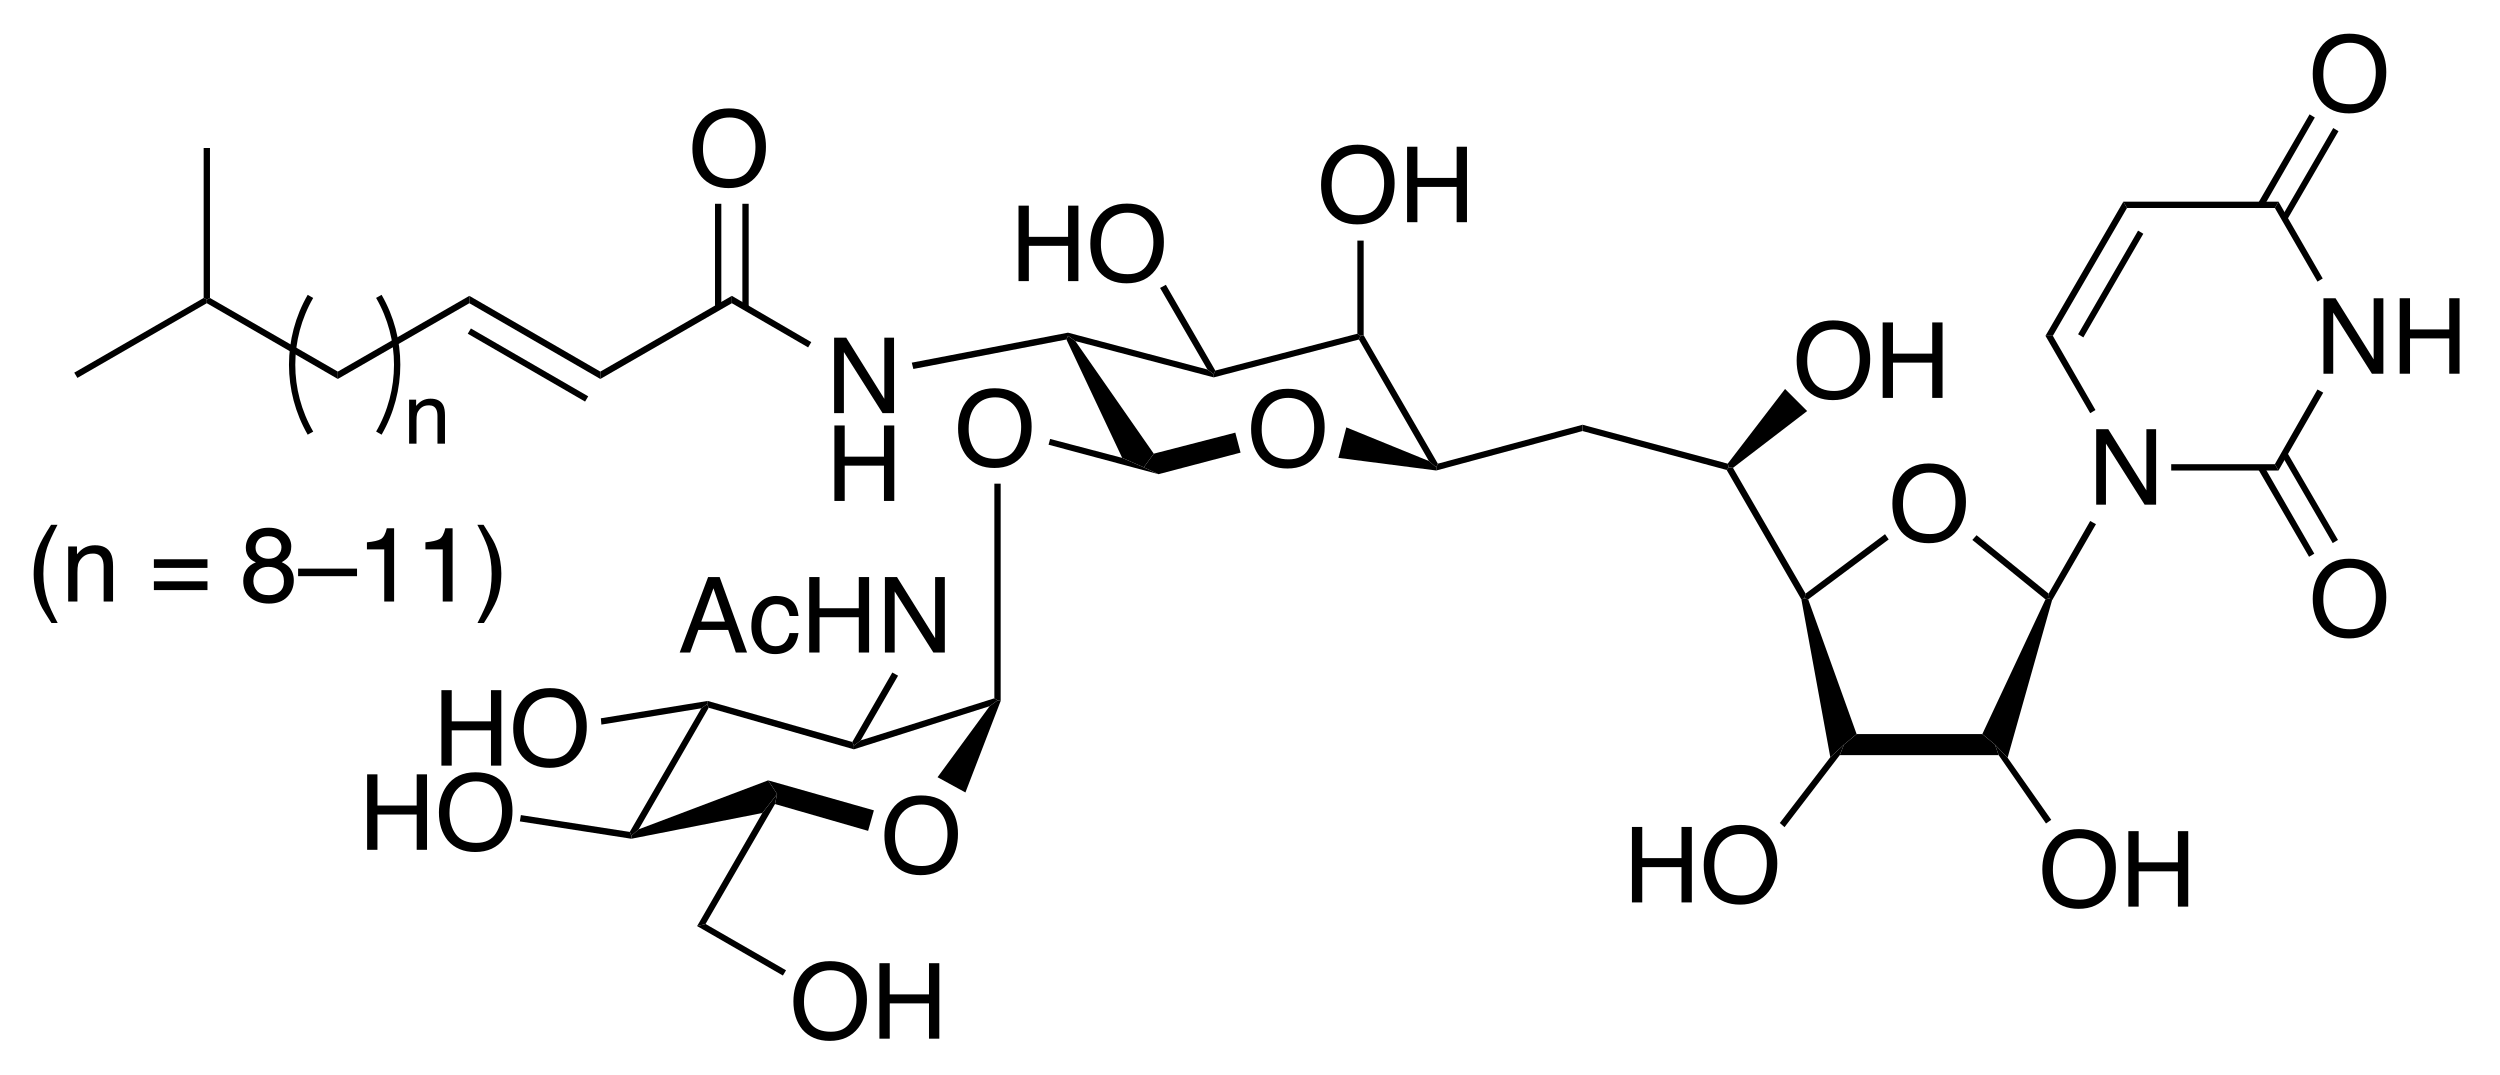 <?xml version="1.0" encoding="UTF-8" standalone="no"?>
<!-- Created with Inkscape (http://www.inkscape.org/) -->

<svg
   xmlns:dc="http://purl.org/dc/elements/1.1/"
   xmlns:cc="http://creativecommons.org/ns#"
   xmlns:rdf="http://www.w3.org/1999/02/22-rdf-syntax-ns#"
   xmlns:svg="http://www.w3.org/2000/svg"
   xmlns="http://www.w3.org/2000/svg"
   xmlns:sodipodi="http://sodipodi.sourceforge.net/DTD/sodipodi-0.dtd"
   xmlns:inkscape="http://www.inkscape.org/namespaces/inkscape"
   id="svg2"
   version="1.1"
   inkscape:version="0.91 r13725"
   xml:space="preserve"
   width="742.519"
   height="319.15"
   viewBox="0 0 742.519 319.15"
   sodipodi:docname="Tunicamycin.svg"><defs
     id="defs6" /><sodipodi:namedview
     pagecolor="#ffffff"
     bordercolor="#666666"
     borderopacity="1"
     objecttolerance="10"
     gridtolerance="10"
     guidetolerance="10"
     inkscape:pageopacity="0"
     inkscape:pageshadow="2"
     inkscape:window-width="1215"
     inkscape:window-height="768"
     id="namedview4"
     showgrid="false"
     fit-margin-top="10"
     fit-margin-right="10"
     fit-margin-left="10"
     fit-margin-bottom="10"
     inkscape:zoom="0.87885424"
     inkscape:cx="629.04349"
     inkscape:cy="160.69507"
     inkscape:window-x="1103"
     inkscape:window-y="410"
     inkscape:window-maximized="0"
     inkscape:current-layer="g12" /><g
     id="g10"
     inkscape:groupmode="layer"
     inkscape:label="ink_ext_XXXXXX"
     transform="matrix(1.25,0,0,-1.25,222.764,222.205)"><g
       id="g12"
       transform="matrix(0.25,0,0,0.25,-178.195,-75.156)"><g
         id="g14"
         transform="matrix(10,0,0,10,-6.4,0)"><g
           transform="matrix(1,0,0,-1,119.15,56.85)"
           style="font-variant:normal;font-weight:normal;font-size:10px;font-family:Helvetica;-inkscape-font-specification:Helvetica;writing-mode:lr-tb;fill:#000000;fill-opacity:1;fill-rule:nonzero;stroke:none"
           id="text16"><path
             d="m 3.857,-7.368 q 1.899,0 2.812,1.221 0.713,0.952 0.713,2.437 0,1.606 -0.815,2.671 -0.957,1.25 -2.729,1.25 -1.655,0 -2.603,-1.094 Q 0.391,-1.938 0.391,-3.55 q 0,-1.455 0.723,-2.49 0.928,-1.328 2.744,-1.328 z m 0.098,6.709 q 1.284,0 1.855,-0.918 0.576,-0.923 0.576,-2.119 0,-1.265 -0.664,-2.036 -0.659,-0.771 -1.807,-0.771 -1.113,0 -1.816,0.767 -0.703,0.762 -0.703,2.251 0,1.191 0.601,2.012 0.605,0.815 1.958,0.815 z m -0.068,-6.709 0,0 z"
             id="path4381"
             inkscape:connector-curvature="0" /></g></g><path
         d="m 1096.5,580.5 -9.5,-13 -20.5,9 -53,112.5 1.5,3.5 7,-5"
         style="fill:#000000;fill-opacity:1;fill-rule:nonzero;stroke:none"
         id="path20"
         inkscape:connector-curvature="0" /><path
         d="m 1174,600.5 5,-19 -78,-20.5 -14,6.5 9.5,13"
         style="fill:#000000;fill-opacity:1;fill-rule:nonzero;stroke:none"
         id="path22"
         inkscape:connector-curvature="0" /><path
         d="m 1358,573.5 7,-6 0,-3 -93,12 7.5,29"
         style="fill:#000000;fill-opacity:1;fill-rule:nonzero;stroke:none"
         id="path24"
         inkscape:connector-curvature="0" /><path
         d="m 1291.5,689 1.5,3.5 3,0.5 70.5,-122 -1.5,-3.5 -7,6"
         style="fill:#000000;fill-opacity:1;fill-rule:nonzero;stroke:none"
         id="path26"
         inkscape:connector-curvature="0" /><path
         d="m 1153.5,653 0,3 1.5,3.5 135,35 3,-2 -1.5,-3.5"
         style="fill:#000000;fill-opacity:1;fill-rule:nonzero;stroke:none"
         id="path28"
         inkscape:connector-curvature="0" /><path
         d="m 1022,687.5 -7,5 0,3 132.5,-35 6,-4.5 0,-3"
         style="fill:#000000;fill-opacity:1;fill-rule:nonzero;stroke:none"
         id="path30"
         inkscape:connector-curvature="0" /><g
         id="g32"
         transform="matrix(10,0,0,10,-6.4,0)"><g
           transform="matrix(1,0,0,-1,125.8,80.05)"
           style="font-variant:normal;font-weight:normal;font-size:10px;font-family:Helvetica;-inkscape-font-specification:Helvetica;writing-mode:lr-tb;fill:#000000;fill-opacity:1;fill-rule:nonzero;stroke:none"
           id="text34"><path
             d="m 3.857,-7.368 q 1.899,0 2.812,1.221 0.713,0.952 0.713,2.437 0,1.606 -0.815,2.671 -0.957,1.25 -2.729,1.25 -1.655,0 -2.603,-1.094 Q 0.391,-1.938 0.391,-3.55 q 0,-1.455 0.723,-2.49 0.928,-1.328 2.744,-1.328 z m 0.098,6.709 q 1.284,0 1.855,-0.918 0.576,-0.923 0.576,-2.119 0,-1.265 -0.664,-2.036 -0.659,-0.771 -1.807,-0.771 -1.113,0 -1.816,0.767 -0.703,0.762 -0.703,2.251 0,1.191 0.601,2.012 0.605,0.815 1.958,0.815 z m -0.068,-6.709 0,0 z"
             id="path4384"
             inkscape:connector-curvature="0" /><path
             d="m 8.566,-7.173 0.981,0 0,2.964 3.73,0 0,-2.964 0.981,0 0,7.173 -0.981,0 0,-3.354 -3.73,0 0,3.354 -0.981,0 0,-7.173 z"
             id="path4386"
             inkscape:connector-curvature="0" /></g></g><path
         d="m 1290,783 6,0 0,-90 -3,-0.5 -3,2"
         style="fill:#000000;fill-opacity:1;fill-rule:nonzero;stroke:none"
         id="path38"
         inkscape:connector-curvature="0" /><g
         id="g40"
         transform="matrix(10,0,0,10,-6.4,0)"><g
           transform="matrix(1,0,0,-1,96.65,74.45)"
           style="font-variant:normal;font-weight:normal;font-size:10px;font-family:Helvetica;-inkscape-font-specification:Helvetica;writing-mode:lr-tb;fill:#000000;fill-opacity:1;fill-rule:nonzero;stroke:none"
           id="text42"><path
             d="m 0.786,-7.173 0.981,0 0,2.964 3.73,0 0,-2.964 0.981,0 0,7.173 -0.981,0 0,-3.354 -3.73,0 0,3.354 -0.981,0 0,-7.173 z"
             id="path4389"
             inkscape:connector-curvature="0" /><path
             d="m 11.077,-7.368 q 1.899,0 2.812,1.221 0.713,0.952 0.713,2.437 0,1.606 -0.815,2.671 -0.957,1.25 -2.729,1.25 -1.655,0 -2.603,-1.094 -0.845,-1.055 -0.845,-2.666 0,-1.455 0.723,-2.49 0.928,-1.328 2.744,-1.328 z m 0.098,6.709 q 1.284,0 1.855,-0.918 0.576,-0.923 0.576,-2.119 0,-1.265 -0.664,-2.036 -0.659,-0.771 -1.807,-0.771 -1.113,0 -1.816,0.767 -0.703,0.762 -0.703,2.251 0,1.191 0.601,2.012 0.605,0.815 1.958,0.815 z m -0.068,-6.709 0,0 z"
             id="path4391"
             inkscape:connector-curvature="0" /></g></g><path
         d="m 1102.5,738 5.5,3 47,-81.5 -1.5,-3.5 -6,4.5"
         style="fill:#000000;fill-opacity:1;fill-rule:nonzero;stroke:none"
         id="path46"
         inkscape:connector-curvature="0" /><g
         id="g48"
         transform="matrix(10,0,0,10,-6.4,0)"><g
           transform="matrix(1,0,0,-1,91.3,56.9)"
           style="font-variant:normal;font-weight:normal;font-size:10px;font-family:Helvetica;-inkscape-font-specification:Helvetica;writing-mode:lr-tb;fill:#000000;fill-opacity:1;fill-rule:nonzero;stroke:none"
           id="text50"><path
             d="m 3.857,-7.368 q 1.899,0 2.812,1.221 0.713,0.952 0.713,2.437 0,1.606 -0.815,2.671 -0.957,1.25 -2.729,1.25 -1.655,0 -2.603,-1.094 Q 0.391,-1.938 0.391,-3.55 q 0,-1.455 0.723,-2.49 0.928,-1.328 2.744,-1.328 z m 0.098,6.709 q 1.284,0 1.855,-0.918 0.576,-0.923 0.576,-2.119 0,-1.265 -0.664,-2.036 -0.659,-0.771 -1.807,-0.771 -1.113,0 -1.816,0.767 -0.703,0.762 -0.703,2.251 0,1.191 0.601,2.012 0.605,0.815 1.958,0.815 z m -0.068,-6.709 0,0 z"
             id="path4394"
             inkscape:connector-curvature="0" /></g></g><path
         d="m 996.5,589 1.5,5.5 68.5,-18 20.5,-9 14,-6.5"
         style="fill:#000000;fill-opacity:1;fill-rule:nonzero;stroke:none"
         id="path54"
         inkscape:connector-curvature="0" /><path
         d="m 951,345.5 -3,0.5 -3,2 0,204 6,0"
         style="fill:#000000;fill-opacity:1;fill-rule:nonzero;stroke:none"
         id="path56"
         inkscape:connector-curvature="0" /><g
         id="g58"
         transform="matrix(10,0,0,10,-6.4,0)"><g
           transform="matrix(1,0,0,-1,79.15,61.9)"
           style="font-variant:normal;font-weight:normal;font-size:10px;font-family:Helvetica;-inkscape-font-specification:Helvetica;writing-mode:lr-tb;fill:#000000;fill-opacity:1;fill-rule:nonzero;stroke:none"
           id="text60"><path
             d="m 0.762,-7.173 1.147,0 3.623,5.811 0,-5.811 0.923,0 0,7.173 -1.089,0 -3.677,-5.806 0,5.806 -0.928,0 0,-7.173 z m 2.783,0 0,0 z"
             id="path4397"
             inkscape:connector-curvature="0" /><path
             d="m 0.786,1.169 0.981,0 0,2.964 3.73,0 0,-2.964 0.981,0 0,7.173 -0.981,0 0,-3.354 -3.73,0 0,3.354 -0.981,0 0,-7.173 z"
             id="path4399"
             inkscape:connector-curvature="0" /></g></g><path
         d="m 868,661 -1.5,6 148.5,28.5 0,-3 -1.5,-3.5"
         style="fill:#000000;fill-opacity:1;fill-rule:nonzero;stroke:none"
         id="path66"
         inkscape:connector-curvature="0" /><path
         d="m 695.5,723.5 0,7 75.5,-44 -3,-5 -72.5,42 z"
         style="fill:#000000;fill-opacity:1;fill-rule:nonzero;stroke:none"
         id="path68"
         inkscape:connector-curvature="0" /><path
         d="m 570.5,651.5 0,7 125,72 0,-7 -125,-72 z"
         style="fill:#000000;fill-opacity:1;fill-rule:nonzero;stroke:none"
         id="path70"
         inkscape:connector-curvature="0" /><g
         id="g72"
         transform="matrix(10,0,0,10,-6.4,0)"><g
           transform="matrix(1,0,0,-1,66.05,83.5)"
           style="font-variant:normal;font-weight:normal;font-size:10px;font-family:Helvetica;-inkscape-font-specification:Helvetica;writing-mode:lr-tb;fill:#000000;fill-opacity:1;fill-rule:nonzero;stroke:none"
           id="text74"><path
             d="m 3.857,-7.368 q 1.899,0 2.812,1.221 0.713,0.952 0.713,2.437 0,1.606 -0.815,2.671 -0.957,1.25 -2.729,1.25 -1.655,0 -2.603,-1.094 Q 0.391,-1.938 0.391,-3.55 q 0,-1.455 0.723,-2.49 0.928,-1.328 2.744,-1.328 z m 0.098,6.709 q 1.284,0 1.855,-0.918 0.576,-0.923 0.576,-2.119 0,-1.265 -0.664,-2.036 -0.659,-0.771 -1.807,-0.771 -1.113,0 -1.816,0.767 -0.703,0.762 -0.703,2.251 0,1.191 0.601,2.012 0.605,0.815 1.958,0.815 z m -0.068,-6.709 0,0 z"
             id="path4402"
             inkscape:connector-curvature="0" /></g></g><path
         d="m 679.5,719.5 6,0 0,98.5 -6,0 0,-98.5 z"
         style="fill:#000000;fill-opacity:1;fill-rule:nonzero;stroke:none"
         id="path78"
         inkscape:connector-curvature="0" /><path
         d="m 705.5,719.5 6,0 0,98.5 -6,0 0,-98.5 z"
         style="fill:#000000;fill-opacity:1;fill-rule:nonzero;stroke:none"
         id="path80"
         inkscape:connector-curvature="0" /><path
         d="m 446,723.5 0,7 124.5,-72 0,-7 -124.5,72 z"
         style="fill:#000000;fill-opacity:1;fill-rule:nonzero;stroke:none"
         id="path82"
         inkscape:connector-curvature="0" /><path
         d="m 444.5,694.5 3,5 111.5,-64.5 -3,-5 -111.5,64.5 z"
         style="fill:#000000;fill-opacity:1;fill-rule:nonzero;stroke:none"
         id="path84"
         inkscape:connector-curvature="0" /><path
         d="m 321,651.5 0,7 125,72 0,-7 -125,-72 z"
         style="fill:#000000;fill-opacity:1;fill-rule:nonzero;stroke:none"
         id="path86"
         inkscape:connector-curvature="0" /><path
         d="m 196.5,723.5 0,3.5 3,1.5 121.5,-70 0,-7"
         style="fill:#000000;fill-opacity:1;fill-rule:nonzero;stroke:none"
         id="path88"
         inkscape:connector-curvature="0" /><path
         d="m 73.5,652.5 -3,5 123,71 3,-1.5 0,-3.5"
         style="fill:#000000;fill-opacity:1;fill-rule:nonzero;stroke:none"
         id="path90"
         inkscape:connector-curvature="0" /><path
         d="m 193.5,871 6,0 0,-142.5 -3,-1.5 -3,1.5"
         style="fill:#000000;fill-opacity:1;fill-rule:nonzero;stroke:none"
         id="path92"
         inkscape:connector-curvature="0" /><path
         d="m 360,730 0.02,-0.035 c 23.191,-40.203 23.191,-89.727 0,-129.93"
         style="fill:none;stroke:#000000;stroke-width:6;stroke-linecap:butt;stroke-linejoin:miter;stroke-miterlimit:4;stroke-dasharray:none;stroke-opacity:1"
         id="path94"
         inkscape:connector-curvature="0" /><path
         d="m 295,600 -0.02,0.035 c -23.191,40.203 -23.191,89.727 0,129.93"
         style="fill:none;stroke:#000000;stroke-width:6;stroke-linecap:butt;stroke-linejoin:miter;stroke-miterlimit:4;stroke-dasharray:none;stroke-opacity:1"
         id="path96"
         inkscape:connector-curvature="0" /><g
         id="g98"
         transform="matrix(10,0,0,10,-6.4,0)"><g
           transform="matrix(1,0,0,-1,39,59)"
           style="font-variant:normal;font-weight:normal;font-size:8px;font-family:Helvetica;-inkscape-font-specification:Helvetica;writing-mode:lr-tb;fill:#000000;fill-opacity:1;fill-rule:nonzero;stroke:none"
           id="text100"><path
             d="m 0.516,-4.184 0.668,0 0,0.594 q 0.297,-0.367 0.629,-0.527 0.332,-0.16 0.738,-0.16 0.891,0 1.203,0.621 0.172,0.34 0.172,0.973 l 0,2.684 -0.715,0 0,-2.637 q 0,-0.383 -0.113,-0.617 -0.188,-0.391 -0.68,-0.391 -0.25,0 -0.41,0.051 Q 1.719,-3.508 1.5,-3.25 1.324,-3.043 1.27,-2.82 1.219,-2.602 1.219,-2.191 L 1.219,0 0.516,0 l 0,-4.184 z m 1.652,-0.102 0,0 z"
             id="path4405"
             inkscape:connector-curvature="0" /></g><g
           transform="matrix(1,0,0,-1,84.3,18.2)"
           style="font-variant:normal;font-weight:normal;font-size:10px;font-family:Helvetica;-inkscape-font-specification:Helvetica;writing-mode:lr-tb;fill:#000000;fill-opacity:1;fill-rule:nonzero;stroke:none"
           id="text104"><path
             d="m 3.857,-7.368 q 1.899,0 2.812,1.221 0.713,0.952 0.713,2.437 0,1.606 -0.815,2.671 -0.957,1.25 -2.729,1.25 -1.655,0 -2.603,-1.094 Q 0.391,-1.938 0.391,-3.55 q 0,-1.455 0.723,-2.49 0.928,-1.328 2.744,-1.328 z m 0.098,6.709 q 1.284,0 1.855,-0.918 0.576,-0.923 0.576,-2.119 0,-1.265 -0.664,-2.036 -0.659,-0.771 -1.807,-0.771 -1.113,0 -1.816,0.767 -0.703,0.762 -0.703,2.251 0,1.191 0.601,2.012 0.605,0.815 1.958,0.815 z m -0.068,-6.709 0,0 z"
             id="path4408"
             inkscape:connector-curvature="0" /></g></g><path
         d="m 607,223.5 -7,-6 -1.5,3.5 68,117.5 5.5,4 1.5,-3.5"
         style="fill:#000000;fill-opacity:1;fill-rule:nonzero;stroke:none"
         id="path108"
         inkscape:connector-curvature="0" /><path
         d="m 730,270 8.5,-13 -14,-18 -124.5,-24.5 0,3 7,6"
         style="fill:#000000;fill-opacity:1;fill-rule:nonzero;stroke:none"
         id="path110"
         inkscape:connector-curvature="0" /><path
         d="M 830.5,241.5 825,222 l -88.5,25.5 2,9.5 -8.5,13"
         style="fill:#000000;fill-opacity:1;fill-rule:nonzero;stroke:none"
         id="path112"
         inkscape:connector-curvature="0" /><path
         d="m 673.5,339 -1.5,3.5 0.5,3 137.5,-39 1.5,-3.5 0,-3.5"
         style="fill:#000000;fill-opacity:1;fill-rule:nonzero;stroke:none"
         id="path114"
         inkscape:connector-curvature="0" /><path
         d="m 945,348 3,-2 -7.5,-5.5 -129,-41 0,3.5 6.5,5"
         style="fill:#000000;fill-opacity:1;fill-rule:nonzero;stroke:none"
         id="path116"
         inkscape:connector-curvature="0" /><path
         d="M 917.5,258.5 891,273 l 49.5,67.5 7.5,5.5 3,-0.5"
         style="fill:#000000;fill-opacity:1;fill-rule:nonzero;stroke:none"
         id="path118"
         inkscape:connector-curvature="0" /><path
         d="m 670.5,133.5 -8,-2 62,107.5 14,18 -2,-9.5"
         style="fill:#000000;fill-opacity:1;fill-rule:nonzero;stroke:none"
         id="path120"
         inkscape:connector-curvature="0" /><g
         id="g122"
         transform="matrix(10,0,0,10,-6.4,0)"><g
           transform="matrix(1,0,0,-1,75.65,2.45)"
           style="font-variant:normal;font-weight:normal;font-size:10px;font-family:Helvetica;-inkscape-font-specification:Helvetica;writing-mode:lr-tb;fill:#000000;fill-opacity:1;fill-rule:nonzero;stroke:none"
           id="text124"><path
             d="m 3.857,-7.368 q 1.899,0 2.812,1.221 0.713,0.952 0.713,2.437 0,1.606 -0.815,2.671 -0.957,1.25 -2.729,1.25 -1.655,0 -2.603,-1.094 Q 0.391,-1.938 0.391,-3.55 q 0,-1.455 0.723,-2.49 0.928,-1.328 2.744,-1.328 z m 0.098,6.709 q 1.284,0 1.855,-0.918 0.576,-0.923 0.576,-2.119 0,-1.265 -0.664,-2.036 -0.659,-0.771 -1.807,-0.771 -1.113,0 -1.816,0.767 -0.703,0.762 -0.703,2.251 0,1.191 0.601,2.012 0.605,0.815 1.958,0.815 z m -0.068,-6.709 0,0 z"
             id="path4411"
             inkscape:connector-curvature="0" /><path
             d="m 8.566,-7.173 0.981,0 0,2.964 3.73,0 0,-2.964 0.981,0 0,7.173 -0.981,0 0,-3.354 -3.73,0 0,3.354 -0.981,0 0,-7.173 z"
             id="path4413"
             inkscape:connector-curvature="0" /></g></g><path
         d="m 747,89.5 -3,-5 -81.5,47 8,2 76.5,-44 z"
         style="fill:#000000;fill-opacity:1;fill-rule:nonzero;stroke:none"
         id="path128"
         inkscape:connector-curvature="0" /><g
         id="g130"
         transform="scale(10,10)"><g
           transform="matrix(1,0,0,-1,34.1,20.4)"
           style="font-variant:normal;font-weight:normal;font-size:10px;font-family:Helvetica;-inkscape-font-specification:Helvetica;writing-mode:lr-tb;fill:#000000;fill-opacity:1;fill-rule:nonzero;stroke:none"
           id="text132"><path
             d="m 0.786,-7.173 0.981,0 0,2.964 3.73,0 0,-2.964 0.981,0 0,7.173 -0.981,0 0,-3.354 -3.73,0 0,3.354 -0.981,0 0,-7.173 z"
             id="path4416"
             inkscape:connector-curvature="0" /><path
             d="m 11.077,-7.368 q 1.899,0 2.812,1.221 0.713,0.952 0.713,2.437 0,1.606 -0.815,2.671 -0.957,1.25 -2.729,1.25 -1.655,0 -2.603,-1.094 -0.845,-1.055 -0.845,-2.666 0,-1.455 0.723,-2.49 0.928,-1.328 2.744,-1.328 z m 0.098,6.709 q 1.284,0 1.855,-0.918 0.576,-0.923 0.576,-2.119 0,-1.265 -0.664,-2.036 -0.659,-0.771 -1.807,-0.771 -1.113,0 -1.816,0.767 -0.703,0.762 -0.703,2.251 0,1.191 0.601,2.012 0.605,0.815 1.958,0.815 z m -0.068,-6.709 0,0 z"
             id="path4418"
             inkscape:connector-curvature="0" /></g></g><path
         d="m 494,231 1,6 103.5,-16 1.5,-3.5 0,-3"
         style="fill:#000000;fill-opacity:1;fill-rule:nonzero;stroke:none"
         id="path136"
         inkscape:connector-curvature="0" /><g
         id="g138"
         transform="matrix(10,0,0,10,-6.4,0)"><g
           transform="matrix(1,0,0,-1,41.8,28.4)"
           style="font-variant:normal;font-weight:normal;font-size:10px;font-family:Helvetica;-inkscape-font-specification:Helvetica;writing-mode:lr-tb;fill:#000000;fill-opacity:1;fill-rule:nonzero;stroke:none"
           id="text140"><path
             d="m 0.786,-7.173 0.981,0 0,2.964 3.73,0 0,-2.964 0.981,0 0,7.173 -0.981,0 0,-3.354 -3.73,0 0,3.354 -0.981,0 0,-7.173 z"
             id="path4421"
             inkscape:connector-curvature="0" /><path
             d="m 11.077,-7.368 q 1.899,0 2.812,1.221 0.713,0.952 0.713,2.437 0,1.606 -0.815,2.671 -0.957,1.25 -2.729,1.25 -1.655,0 -2.603,-1.094 -0.845,-1.055 -0.845,-2.666 0,-1.455 0.723,-2.49 0.928,-1.328 2.744,-1.328 z m 0.098,6.709 q 1.284,0 1.855,-0.918 0.576,-0.923 0.576,-2.119 0,-1.265 -0.664,-2.036 -0.659,-0.771 -1.807,-0.771 -1.113,0 -1.816,0.767 -0.703,0.762 -0.703,2.251 0,1.191 0.601,2.012 0.605,0.815 1.958,0.815 z m -0.068,-6.709 0,0 z"
             id="path4423"
             inkscape:connector-curvature="0" /></g></g><path
         d="m 571.5,323 -0.5,6 101.5,16.5 -0.5,-3 -5.5,-4"
         style="fill:#000000;fill-opacity:1;fill-rule:nonzero;stroke:none"
         id="path144"
         inkscape:connector-curvature="0" /><g
         id="g146"
         transform="matrix(10,0,0,10,-6.4,0)"><g
           transform="matrix(1,0,0,-1,65.087,39.15)"
           style="font-variant:normal;font-weight:normal;font-size:10px;font-family:Helvetica;-inkscape-font-specification:Helvetica;writing-mode:lr-tb;fill:#000000;fill-opacity:1;fill-rule:nonzero;stroke:none"
           id="text148"><path
             d="m 4.443,-2.939 -1.089,-3.169 -1.157,3.169 2.246,0 z m -1.597,-4.233 1.099,0 L 6.548,0 5.483,0 l -0.728,-2.148 -2.837,0 L 1.143,0 0.146,0 2.847,-7.173 Z m 0.503,0 0,0 z"
             id="path4426"
             inkscape:connector-curvature="0" /><path
             d="m 9.331,-5.381 q 0.884,0 1.436,0.43 0.557,0.43 0.669,1.479 l -0.854,0 q -0.078,-0.483 -0.356,-0.801 -0.278,-0.322 -0.894,-0.322 -0.84,0 -1.201,0.82 -0.234,0.532 -0.234,1.313 0,0.786 0.332,1.323 0.332,0.537 1.045,0.537 0.547,0 0.864,-0.332 0.322,-0.337 0.444,-0.918 l 0.854,0 q -0.146,1.04 -0.732,1.523 -0.586,0.479 -1.499,0.479 -1.025,0 -1.636,-0.747 Q 6.958,-1.348 6.958,-2.471 q 0,-1.377 0.669,-2.144 0.669,-0.767 1.704,-0.767 z m -0.137,0.024 0,0 z"
             id="path4428"
             inkscape:connector-curvature="0" /><path
             d="m 12.456,-7.173 0.981,0 0,2.964 3.73,0 0,-2.964 0.981,0 0,7.173 -0.981,0 0,-3.354 -3.73,0 0,3.354 -0.981,0 0,-7.173 z"
             id="path4430"
             inkscape:connector-curvature="0" /><path
             d="m 19.652,-7.173 1.147,0 3.623,5.811 0,-5.811 0.923,0 0,7.173 -1.089,0 -3.677,-5.806 0,5.806 -0.928,0 0,-7.173 z m 2.783,0 0,0 z"
             id="path4432"
             inkscape:connector-curvature="0" /></g></g><path
         d="m 848,372.5 5.5,-3 -35.5,-61.5 -6.5,-5 -1.5,3.5"
         style="fill:#000000;fill-opacity:1;fill-rule:nonzero;stroke:none"
         id="path152"
         inkscape:connector-curvature="0" /><path
         d="m 1504,608 0,-6 -139,-37.5 0,3 1.5,3.5"
         style="fill:#000000;fill-opacity:1;fill-rule:nonzero;stroke:none"
         id="path154"
         inkscape:connector-curvature="0" /><path
         d="m 1642,571 1,-3.5 -2,-2.5 -137,37 0,6"
         style="fill:#000000;fill-opacity:1;fill-rule:nonzero;stroke:none"
         id="path156"
         inkscape:connector-curvature="0" /><path
         d="m 1716,447.5 -1,-4.5 -3,-1 -71,123 2,2.5 4,-0.5"
         style="fill:#000000;fill-opacity:1;fill-rule:nonzero;stroke:none"
         id="path158"
         inkscape:connector-curvature="0" /><g
         id="g160"
         transform="matrix(10,0,0,10,-6.4,0)"><g
           transform="matrix(1,0,0,-1,171,63.35)"
           style="font-variant:normal;font-weight:normal;font-size:10px;font-family:Helvetica;-inkscape-font-specification:Helvetica;writing-mode:lr-tb;fill:#000000;fill-opacity:1;fill-rule:nonzero;stroke:none"
           id="text162"><path
             d="m 3.857,-7.368 q 1.899,0 2.812,1.221 0.713,0.952 0.713,2.437 0,1.606 -0.815,2.671 -0.957,1.25 -2.729,1.25 -1.655,0 -2.603,-1.094 Q 0.391,-1.938 0.391,-3.55 q 0,-1.455 0.723,-2.49 0.928,-1.328 2.744,-1.328 z m 0.098,6.709 q 1.284,0 1.855,-0.918 0.576,-0.923 0.576,-2.119 0,-1.265 -0.664,-2.036 -0.659,-0.771 -1.807,-0.771 -1.113,0 -1.816,0.767 -0.703,0.762 -0.703,2.251 0,1.191 0.601,2.012 0.605,0.815 1.958,0.815 z m -0.068,-6.709 0,0 z"
             id="path4435"
             inkscape:connector-curvature="0" /><path
             d="m 8.566,-7.173 0.981,0 0,2.964 3.73,0 0,-2.964 0.981,0 0,7.173 -0.981,0 0,-3.354 -3.73,0 0,3.354 -0.981,0 0,-7.173 z"
             id="path4437"
             inkscape:connector-curvature="0" /></g></g><path
         d="m 1696.5,642 21,-21 -70.5,-54 -4,0.5 -1,3.5"
         style="fill:#000000;fill-opacity:1;fill-rule:nonzero;stroke:none"
         id="path166"
         inkscape:connector-curvature="0" /><g
         id="g168"
         transform="matrix(10,0,0,10,-6.4,0)"><g
           transform="matrix(1,0,0,-1,180.1,49.75)"
           style="font-variant:normal;font-weight:normal;font-size:10px;font-family:Helvetica;-inkscape-font-specification:Helvetica;writing-mode:lr-tb;fill:#000000;fill-opacity:1;fill-rule:nonzero;stroke:none"
           id="text170"><path
             d="m 3.857,-7.368 q 1.899,0 2.812,1.221 0.713,0.952 0.713,2.437 0,1.606 -0.815,2.671 -0.957,1.25 -2.729,1.25 -1.655,0 -2.603,-1.094 Q 0.391,-1.938 0.391,-3.55 q 0,-1.455 0.723,-2.49 0.928,-1.328 2.744,-1.328 z m 0.098,6.709 q 1.284,0 1.855,-0.918 0.576,-0.923 0.576,-2.119 0,-1.265 -0.664,-2.036 -0.659,-0.771 -1.807,-0.771 -1.113,0 -1.816,0.767 -0.703,0.762 -0.703,2.251 0,1.191 0.601,2.012 0.605,0.815 1.958,0.815 z m -0.068,-6.709 0,0 z"
             id="path4440"
             inkscape:connector-curvature="0" /></g></g><path
         d="m 1764.5,314 -12,-10 -13,-12 -27.5,150 3,1 3.5,-1"
         style="fill:#000000;fill-opacity:1;fill-rule:nonzero;stroke:none"
         id="path174"
         inkscape:connector-curvature="0" /><path
         d="m 1884,314 12,-10 3.5,-10 -151,0 4,10 12,10"
         style="fill:#000000;fill-opacity:1;fill-rule:nonzero;stroke:none"
         id="path176"
         inkscape:connector-curvature="0" /><path
         d="m 1944,442 3.5,1 3,-1 -42.5,-150.5 -12,12.5 -12,10"
         style="fill:#000000;fill-opacity:1;fill-rule:nonzero;stroke:none"
         id="path178"
         inkscape:connector-curvature="0" /><path
         d="m 1874.5,498.5 4,4.5 68.5,-55.5 0.5,-4.5 -3.5,-1"
         style="fill:#000000;fill-opacity:1;fill-rule:nonzero;stroke:none"
         id="path180"
         inkscape:connector-curvature="0" /><path
         d="m 1718.5,442 -3.5,1 1,4.5 75.5,56.5 3.5,-5"
         style="fill:#000000;fill-opacity:1;fill-rule:nonzero;stroke:none"
         id="path182"
         inkscape:connector-curvature="0" /><g
         id="g184"
         transform="matrix(10,0,0,10,-6.4,0)"><g
           transform="matrix(1,0,0,-1,199.1,53.2)"
           style="font-variant:normal;font-weight:normal;font-size:10px;font-family:Helvetica;-inkscape-font-specification:Helvetica;writing-mode:lr-tb;fill:#000000;fill-opacity:1;fill-rule:nonzero;stroke:none"
           id="text186"><path
             d="m 0.762,-7.173 1.147,0 3.623,5.811 0,-5.811 0.923,0 0,7.173 -1.089,0 -3.677,-5.806 0,5.806 -0.928,0 0,-7.173 z m 2.783,0 0,0 z"
             id="path4443"
             inkscape:connector-curvature="0" /></g></g><path
         d="m 1986.5,516.5 5.5,-3 -41.5,-72 -3,1.5 -0.5,4.5"
         style="fill:#000000;fill-opacity:1;fill-rule:nonzero;stroke:none"
         id="path190"
         inkscape:connector-curvature="0" /><g
         id="g192"
         transform="matrix(10,0,0,10,-6.4,0)"><g
           transform="matrix(1,0,0,-1,220.7,65.65)"
           style="font-variant:normal;font-weight:normal;font-size:10px;font-family:Helvetica;-inkscape-font-specification:Helvetica;writing-mode:lr-tb;fill:#000000;fill-opacity:1;fill-rule:nonzero;stroke:none"
           id="text194"><path
             d="m 0.762,-7.173 1.147,0 3.623,5.811 0,-5.811 0.923,0 0,7.173 -1.089,0 -3.677,-5.806 0,5.806 -0.928,0 0,-7.173 z m 2.783,0 0,0 z"
             id="path4446"
             inkscape:connector-curvature="0" /><path
             d="m 8.006,-7.173 0.981,0 0,2.964 3.73,0 0,-2.964 0.981,0 0,7.173 -0.981,0 0,-3.354 -3.73,0 0,3.354 -0.981,0 0,-7.173 z"
             id="path4448"
             inkscape:connector-curvature="0" /></g></g><path
         d="m 2162,570.5 3.5,-6 -102,0 0,6 98.5,0 z"
         style="fill:#000000;fill-opacity:1;fill-rule:nonzero;stroke:none"
         id="path198"
         inkscape:connector-curvature="0" /><path
         d="m 2202.5,641.5 5.5,-3 -42.5,-74 -3.5,6 40.5,71 z"
         style="fill:#000000;fill-opacity:1;fill-rule:nonzero;stroke:none"
         id="path200"
         inkscape:connector-curvature="0" /><path
         d="m 2162,814 3.5,6 42,-73 -5,-3 -40.5,70 z"
         style="fill:#000000;fill-opacity:1;fill-rule:nonzero;stroke:none"
         id="path202"
         inkscape:connector-curvature="0" /><path
         d="m 2021.5,814 -3.5,6 147.5,0 -3.5,-6 -140.5,0 z"
         style="fill:#000000;fill-opacity:1;fill-rule:nonzero;stroke:none"
         id="path204"
         inkscape:connector-curvature="0" /><path
         d="m 1951,692.5 -7,0 74,127.5 3.5,-6 -70.5,-121.5 z"
         style="fill:#000000;fill-opacity:1;fill-rule:nonzero;stroke:none"
         id="path206"
         inkscape:connector-curvature="0" /><path
         d="m 1980,691 -5,3 57,98.5 5,-3 -57,-98.5 z"
         style="fill:#000000;fill-opacity:1;fill-rule:nonzero;stroke:none"
         id="path208"
         inkscape:connector-curvature="0" /><path
         d="m 1991.5,622 -5,-3 -42.5,73.5 7,0 40.5,-70.5 z"
         style="fill:#000000;fill-opacity:1;fill-rule:nonzero;stroke:none"
         id="path210"
         inkscape:connector-curvature="0" /><g
         id="g212"
         transform="matrix(10,0,0,10,-6.4,0)"><g
           transform="matrix(1,0,0,-1,220.05,40.7)"
           style="font-variant:normal;font-weight:normal;font-size:10px;font-family:Helvetica;-inkscape-font-specification:Helvetica;writing-mode:lr-tb;fill:#000000;fill-opacity:1;fill-rule:nonzero;stroke:none"
           id="text214"><path
             d="m 3.857,-7.368 q 1.899,0 2.812,1.221 0.713,0.952 0.713,2.437 0,1.606 -0.815,2.671 -0.957,1.25 -2.729,1.25 -1.655,0 -2.603,-1.094 Q 0.391,-1.938 0.391,-3.55 q 0,-1.455 0.723,-2.49 0.928,-1.328 2.744,-1.328 z m 0.098,6.709 q 1.284,0 1.855,-0.918 0.576,-0.923 0.576,-2.119 0,-1.265 -0.664,-2.036 -0.659,-0.771 -1.807,-0.771 -1.113,0 -1.816,0.767 -0.703,0.762 -0.703,2.251 0,1.191 0.601,2.012 0.605,0.815 1.958,0.815 z m -0.068,-6.709 0,0 z"
             id="path4451"
             inkscape:connector-curvature="0" /></g></g><path
         d="m 2222,498.5 -5,-3 -48.5,83.5 5,3 48.5,-83.5 z"
         style="fill:#000000;fill-opacity:1;fill-rule:nonzero;stroke:none"
         id="path218"
         inkscape:connector-curvature="0" /><path
         d="m 2199.5,485.5 -5,-3 -48.5,83.5 5.5,3 48,-83.5 z"
         style="fill:#000000;fill-opacity:1;fill-rule:nonzero;stroke:none"
         id="path220"
         inkscape:connector-curvature="0" /><g
         id="g222"
         transform="matrix(10,0,0,10,-6.4,0)"><g
           transform="matrix(1,0,0,-1,220.05,90.6)"
           style="font-variant:normal;font-weight:normal;font-size:10px;font-family:Helvetica;-inkscape-font-specification:Helvetica;writing-mode:lr-tb;fill:#000000;fill-opacity:1;fill-rule:nonzero;stroke:none"
           id="text224"><path
             d="m 3.857,-7.368 q 1.899,0 2.812,1.221 0.713,0.952 0.713,2.437 0,1.606 -0.815,2.671 -0.957,1.25 -2.729,1.25 -1.655,0 -2.603,-1.094 Q 0.391,-1.938 0.391,-3.55 q 0,-1.455 0.723,-2.49 0.928,-1.328 2.744,-1.328 z m 0.098,6.709 q 1.284,0 1.855,-0.918 0.576,-0.923 0.576,-2.119 0,-1.265 -0.664,-2.036 -0.659,-0.771 -1.807,-0.771 -1.113,0 -1.816,0.767 -0.703,0.762 -0.703,2.251 0,1.191 0.601,2.012 0.605,0.815 1.958,0.815 z m -0.068,-6.709 0,0 z"
             id="path4454"
             inkscape:connector-curvature="0" /></g></g><path
         d="m 2195,903 5,-3 -48.5,-84.5 -5.5,3 49,84.5 z"
         style="fill:#000000;fill-opacity:1;fill-rule:nonzero;stroke:none"
         id="path228"
         inkscape:connector-curvature="0" /><path
         d="m 2217.5,890 5,-3 -49,-84.5 -5,3 49,84.5 z"
         style="fill:#000000;fill-opacity:1;fill-rule:nonzero;stroke:none"
         id="path230"
         inkscape:connector-curvature="0" /><g
         id="g232"
         transform="matrix(10,0,0,10,-6.4,0)"><g
           transform="matrix(1,0,0,-1,154.95,15.4)"
           style="font-variant:normal;font-weight:normal;font-size:10px;font-family:Helvetica;-inkscape-font-specification:Helvetica;writing-mode:lr-tb;fill:#000000;fill-opacity:1;fill-rule:nonzero;stroke:none"
           id="text234"><path
             d="m 0.786,-7.173 0.981,0 0,2.964 3.73,0 0,-2.964 0.981,0 0,7.173 -0.981,0 0,-3.354 -3.73,0 0,3.354 -0.981,0 0,-7.173 z"
             id="path4457"
             inkscape:connector-curvature="0" /><path
             d="m 11.077,-7.368 q 1.899,0 2.812,1.221 0.713,0.952 0.713,2.437 0,1.606 -0.815,2.671 -0.957,1.25 -2.729,1.25 -1.655,0 -2.603,-1.094 -0.845,-1.055 -0.845,-2.666 0,-1.455 0.723,-2.49 0.928,-1.328 2.744,-1.328 z m 0.098,6.709 q 1.284,0 1.855,-0.918 0.576,-0.923 0.576,-2.119 0,-1.265 -0.664,-2.036 -0.659,-0.771 -1.807,-0.771 -1.113,0 -1.816,0.767 -0.703,0.762 -0.703,2.251 0,1.191 0.601,2.012 0.605,0.815 1.958,0.815 z m -0.068,-6.709 0,0 z"
             id="path4459"
             inkscape:connector-curvature="0" /></g></g><path
         d="m 1696,225.5 -4.5,4 48,62.5 13,12 -4,-10"
         style="fill:#000000;fill-opacity:1;fill-rule:nonzero;stroke:none"
         id="path238"
         inkscape:connector-curvature="0" /><g
         id="g240"
         transform="matrix(10,0,0,10,-6.4,0)"><g
           transform="matrix(1,0,0,-1,194.35,15)"
           style="font-variant:normal;font-weight:normal;font-size:10px;font-family:Helvetica;-inkscape-font-specification:Helvetica;writing-mode:lr-tb;fill:#000000;fill-opacity:1;fill-rule:nonzero;stroke:none"
           id="text242"><path
             d="m 3.857,-7.368 q 1.899,0 2.812,1.221 0.713,0.952 0.713,2.437 0,1.606 -0.815,2.671 -0.957,1.25 -2.729,1.25 -1.655,0 -2.603,-1.094 Q 0.391,-1.938 0.391,-3.55 q 0,-1.455 0.723,-2.49 0.928,-1.328 2.744,-1.328 z m 0.098,6.709 q 1.284,0 1.855,-0.918 0.576,-0.923 0.576,-2.119 0,-1.265 -0.664,-2.036 -0.659,-0.771 -1.807,-0.771 -1.113,0 -1.816,0.767 -0.703,0.762 -0.703,2.251 0,1.191 0.601,2.012 0.605,0.815 1.958,0.815 z m -0.068,-6.709 0,0 z"
             id="path4462"
             inkscape:connector-curvature="0" /><path
             d="m 8.566,-7.173 0.981,0 0,2.964 3.73,0 0,-2.964 0.981,0 0,7.173 -0.981,0 0,-3.354 -3.73,0 0,3.354 -0.981,0 0,-7.173 z"
             id="path4464"
             inkscape:connector-curvature="0" /></g></g><path
         d="m 1949.5,232.5 -5,-3.5 -45,65 -3.5,10 12,-12.5"
         style="fill:#000000;fill-opacity:1;fill-rule:nonzero;stroke:none"
         id="path246"
         inkscape:connector-curvature="0" /><g
         id="g248"
         transform="scale(10,10)"><g
           transform="matrix(1,0,0,-1,2.5,44)"
           style="font-variant:normal;font-weight:normal;font-size:10px;font-family:Helvetica;-inkscape-font-specification:Helvetica;writing-mode:lr-tb;fill:#000000;fill-opacity:1;fill-rule:nonzero;stroke:none"
           id="text250"><path
             d="m 2.959,-7.29 q -0.767,1.489 -0.996,2.192 -0.347,1.069 -0.347,2.471 0,1.416 0.396,2.588 0.244,0.723 0.962,2.08 l -0.591,0 Q 1.67,0.928 1.499,0.62 1.328,0.312 1.128,-0.215 0.854,-0.938 0.747,-1.758 q -0.054,-0.425 -0.054,-0.811 0,-1.445 0.454,-2.573 0.288,-0.718 1.201,-2.148 l 0.61,0 z"
             id="path4467"
             inkscape:connector-curvature="0" /><path
             d="m 3.975,-5.229 0.835,0 0,0.742 q 0.371,-0.459 0.786,-0.659 0.415,-0.2 0.923,-0.2 1.113,0 1.504,0.776 0.215,0.425 0.215,1.216 l 0,3.354 -0.894,0 0,-3.296 q 0,-0.479 -0.142,-0.771 -0.234,-0.488 -0.85,-0.488 -0.312,0 -0.513,0.063 -0.361,0.107 -0.635,0.43 -0.22,0.259 -0.288,0.537 -0.063,0.273 -0.063,0.786 l 0,2.739 -0.879,0 0,-5.229 z m 2.065,-0.127 0,0 z"
             id="path4469"
             inkscape:connector-curvature="0" /><path
             d="m 17.212,-4.014 0,0.82 -5.093,0 0,-0.82 5.093,0 z m 0,2.095 0,0.835 -5.093,0 0,-0.835 5.093,0 z"
             id="path4471"
             inkscape:connector-curvature="0" /><path
             d="m 23.01,-4.062 q 0.581,0 0.908,-0.322 0.327,-0.327 0.327,-0.776 0,-0.391 -0.312,-0.718 -0.312,-0.327 -0.952,-0.327 -0.635,0 -0.918,0.327 -0.283,0.327 -0.283,0.767 0,0.493 0.366,0.771 0.366,0.278 0.864,0.278 z m 0.054,3.462 q 0.61,0 1.011,-0.327 0.405,-0.332 0.405,-0.986 0,-0.679 -0.415,-1.03 -0.415,-0.352 -1.064,-0.352 -0.63,0 -1.03,0.361 -0.396,0.356 -0.396,0.991 0,0.547 0.361,0.947 0.366,0.396 1.128,0.396 z m -1.25,-3.125 q -0.366,-0.156 -0.571,-0.366 -0.386,-0.391 -0.386,-1.016 0,-0.781 0.566,-1.343 0.566,-0.562 1.606,-0.562 1.006,0 1.577,0.532 0.571,0.527 0.571,1.235 0,0.654 -0.332,1.06 -0.186,0.229 -0.576,0.449 0.435,0.2 0.684,0.459 0.464,0.488 0.464,1.27 0,0.923 -0.62,1.567 -0.62,0.64 -1.753,0.64 -1.021,0 -1.729,-0.552 -0.703,-0.557 -0.703,-1.611 0,-0.62 0.303,-1.069 0.303,-0.454 0.898,-0.693 z"
             id="path4473"
             inkscape:connector-curvature="0" /><path
             d="m 25.826,-3.125 5.601,0 0,0.718 -5.601,0 0,-0.718 z"
             id="path4475"
             inkscape:connector-curvature="0" /><path
             d="m 32.367,-4.951 0,-0.674 q 0.952,-0.093 1.328,-0.308 0.376,-0.22 0.562,-1.03 l 0.693,0 0,6.963 -0.938,0 0,-4.951 -1.646,0 z"
             id="path4477"
             inkscape:connector-curvature="0" /><path
             d="m 37.927,-4.951 0,-0.674 q 0.952,-0.093 1.328,-0.308 0.376,-0.22 0.562,-1.03 l 0.693,0 0,6.963 -0.938,0 0,-4.951 -1.646,0 z"
             id="path4479"
             inkscape:connector-curvature="0" /><path
             d="m 42.877,2.041 q 0.776,-1.514 1.001,-2.207 0.342,-1.05 0.342,-2.461 0,-1.411 -0.396,-2.583 -0.244,-0.723 -0.962,-2.08 l 0.591,0 q 0.752,1.201 0.908,1.484 0.161,0.278 0.347,0.771 0.234,0.61 0.332,1.206 0.103,0.596 0.103,1.147 0,1.445 -0.459,2.578 Q 44.395,0.625 43.487,2.041 l -0.61,0 z"
             id="path4481"
             inkscape:connector-curvature="0" /></g></g></g></g></svg>